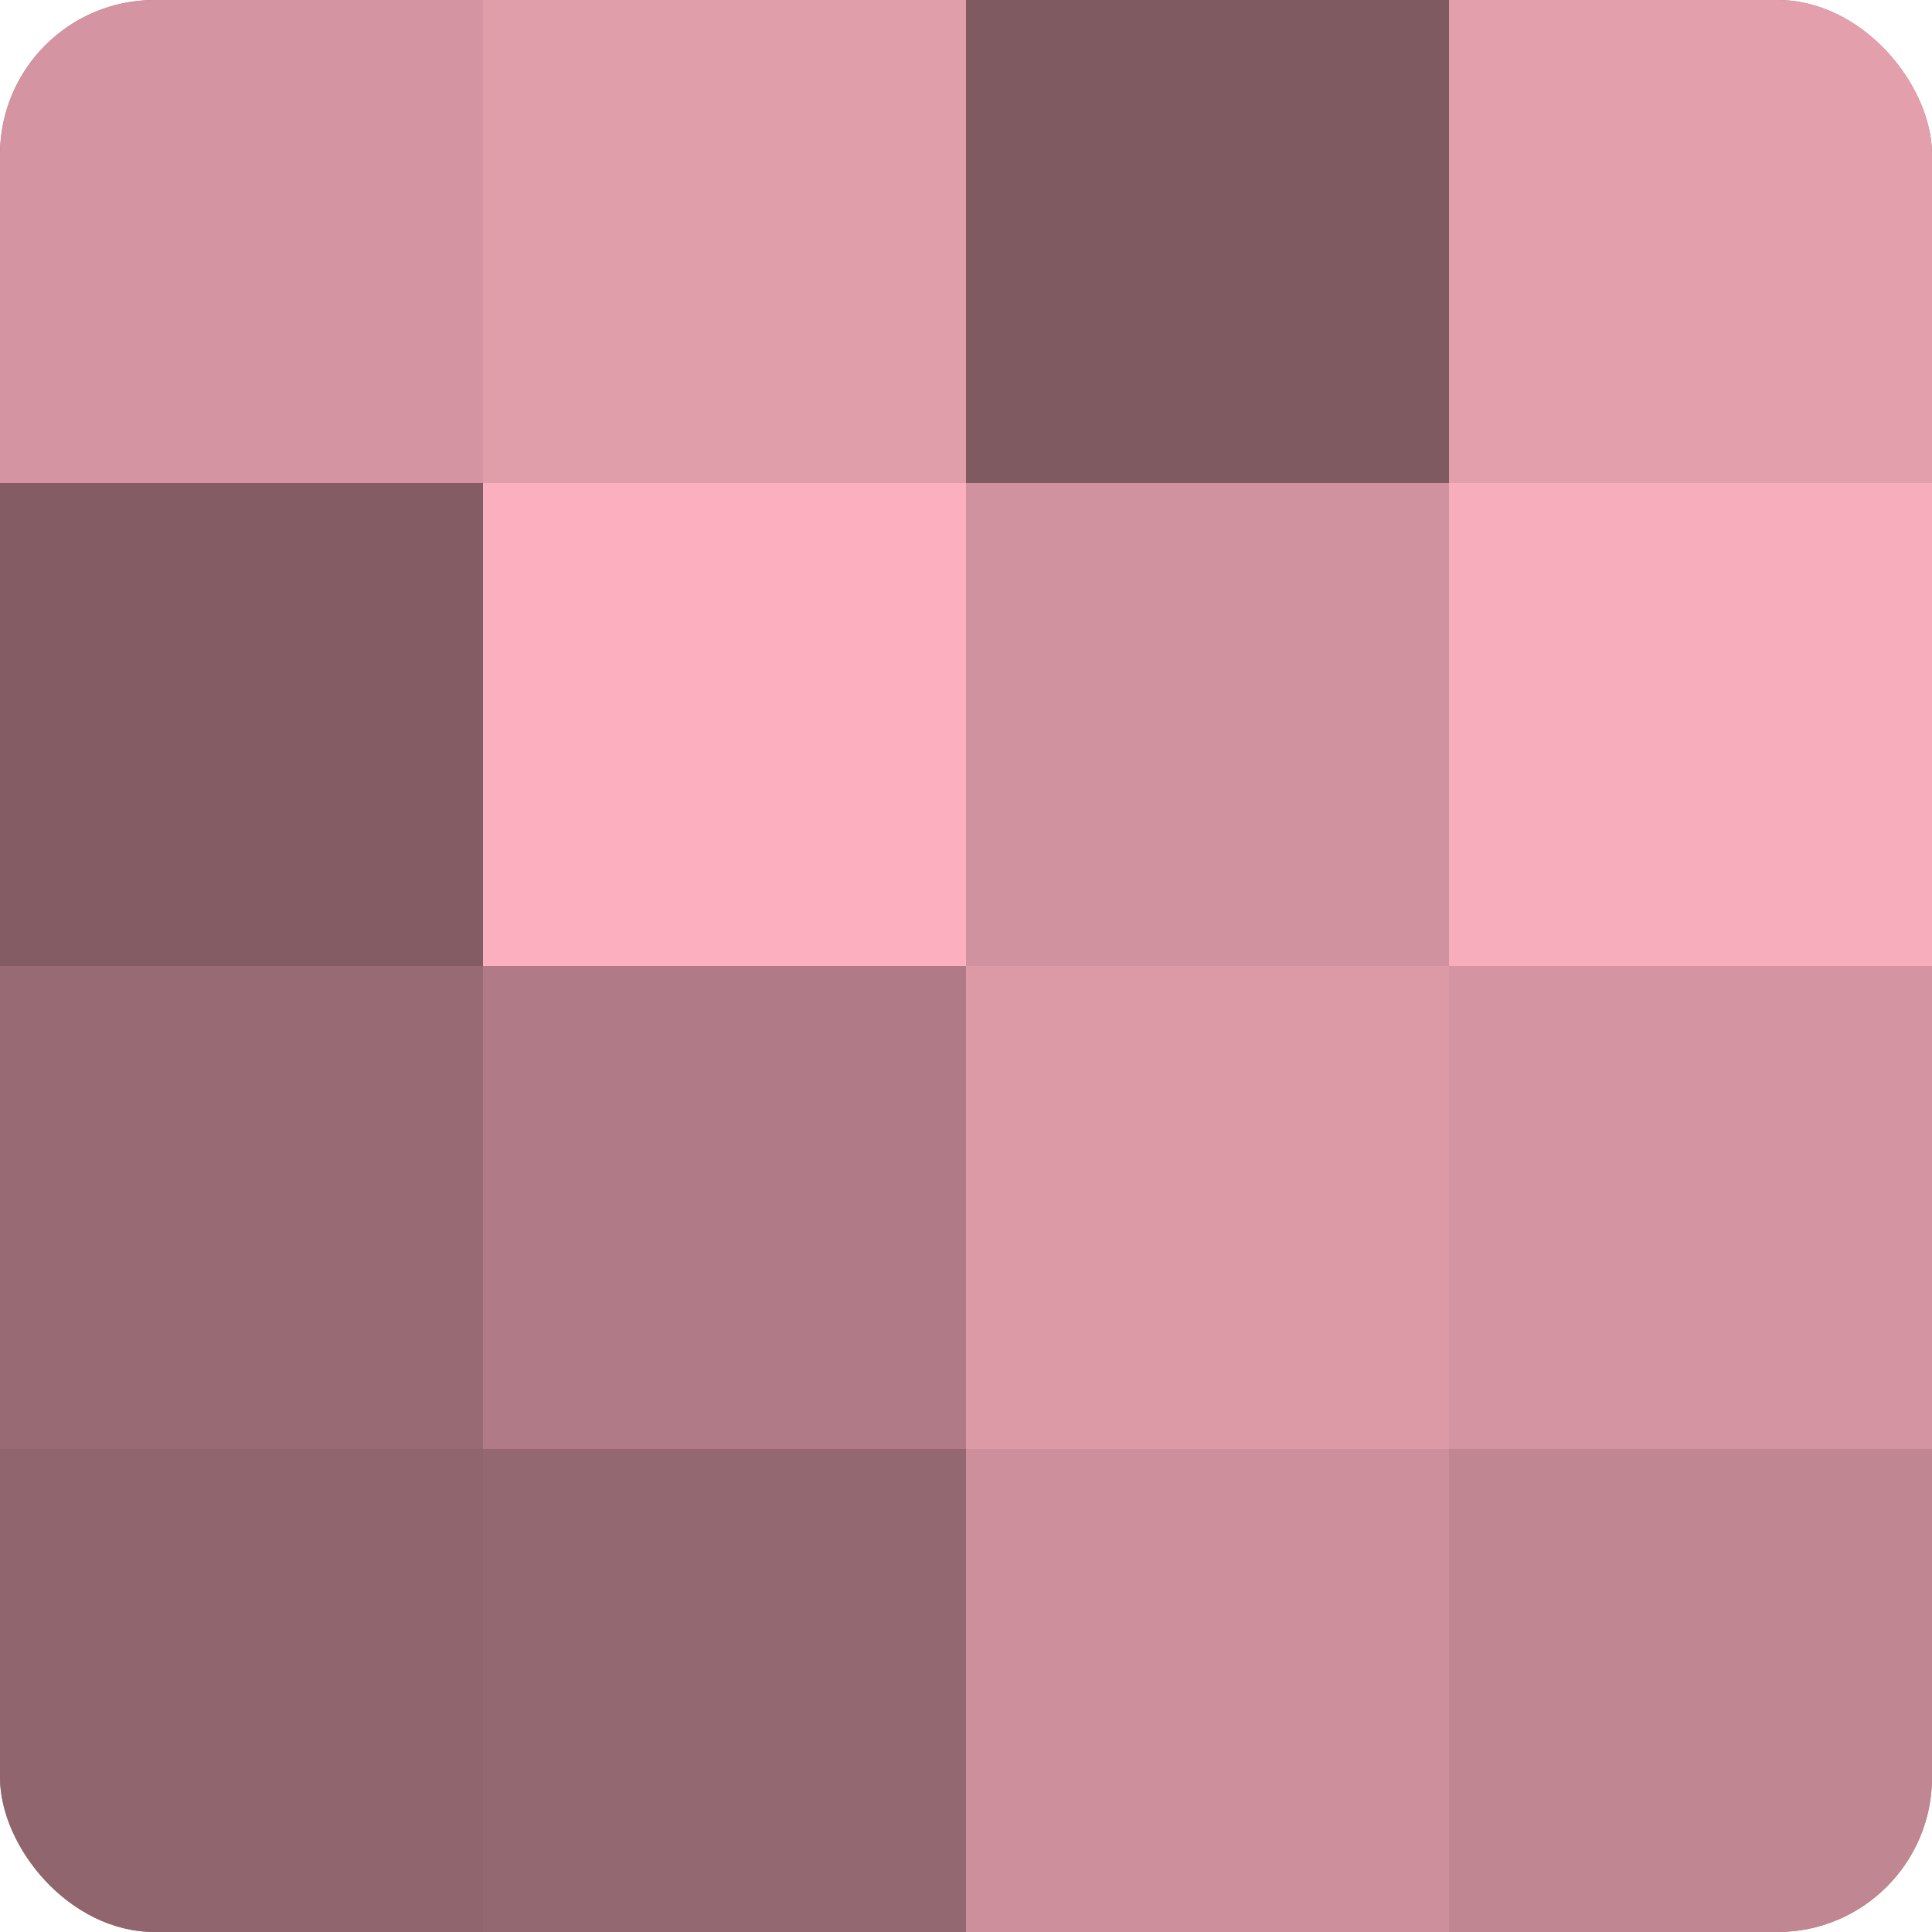 <?xml version="1.0" encoding="UTF-8"?>
<svg xmlns="http://www.w3.org/2000/svg" width="80" height="80" viewBox="0 0 100 100" preserveAspectRatio="xMidYMid meet"><defs><clipPath id="c" width="100" height="100"><rect width="100" height="100" rx="8" ry="8"/></clipPath></defs><g clip-path="url(#c)"><rect width="100" height="100" fill="#a0707a"/><rect width="25" height="25" fill="#d494a1"/><rect y="25" width="25" height="25" fill="#845d64"/><rect y="50" width="25" height="25" fill="#986a74"/><rect y="75" width="25" height="25" fill="#90656e"/><rect x="25" width="25" height="25" fill="#e09daa"/><rect x="25" y="25" width="25" height="25" fill="#fcb0bf"/><rect x="25" y="50" width="25" height="25" fill="#b07b86"/><rect x="25" y="75" width="25" height="25" fill="#946871"/><rect x="50" width="25" height="25" fill="#805a61"/><rect x="50" y="25" width="25" height="25" fill="#d0929e"/><rect x="50" y="50" width="25" height="25" fill="#dc9aa7"/><rect x="50" y="75" width="25" height="25" fill="#cc8f9b"/><rect x="75" width="25" height="25" fill="#e49fad"/><rect x="75" y="25" width="25" height="25" fill="#f8adbc"/><rect x="75" y="50" width="25" height="25" fill="#d494a1"/><rect x="75" y="75" width="25" height="25" fill="#c08692"/></g></svg>
